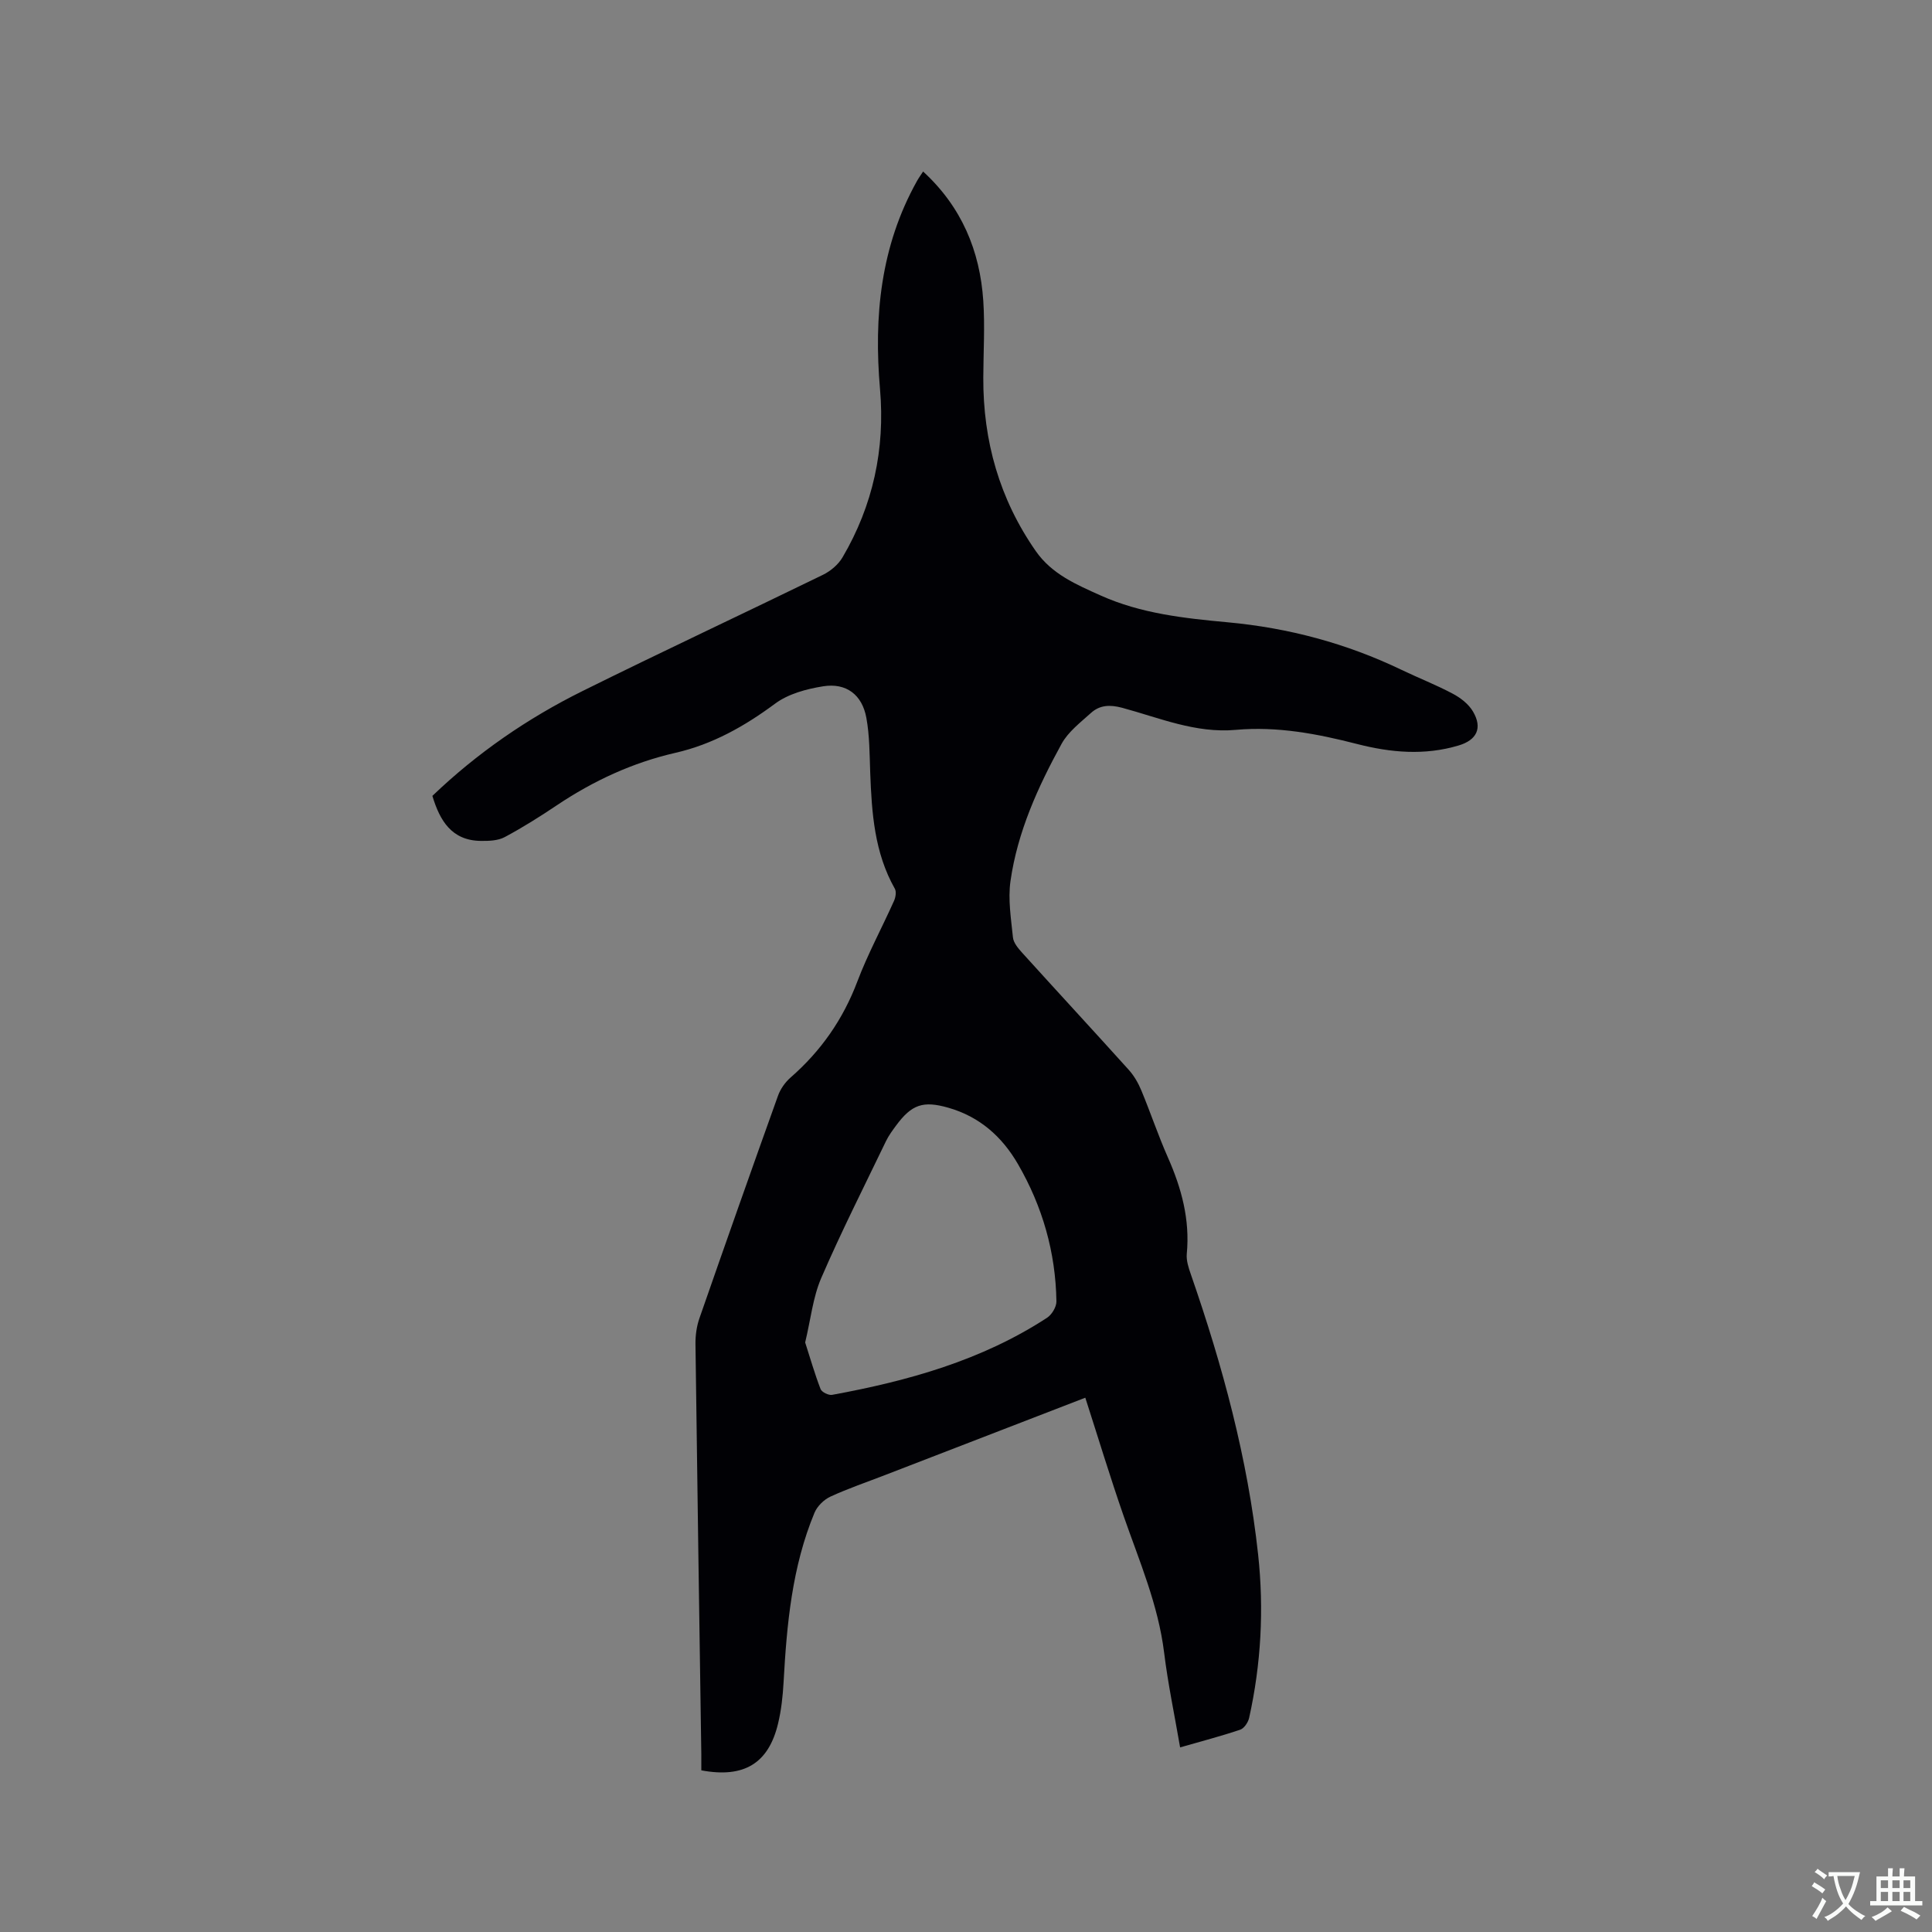 <svg enable-background="new 0 0 400 400" viewBox="0 0 400 400" xmlns="http://www.w3.org/2000/svg"><rect x="0" y="0" width="400" height="400" fill="#808080" stroke="none"/><path d="m145.2 366.53c0-1.07.01-2.21 0-3.35-.42-28.31-.85-56.62-1.21-84.92-.02-1.76.23-3.61.8-5.27 5.36-15.4 10.78-30.77 16.28-46.11.5-1.41 1.49-2.81 2.61-3.79 6.28-5.48 10.85-12.02 13.82-19.87 2.16-5.71 5.1-11.13 7.6-16.71.33-.73.52-1.9.16-2.52-4.23-7.48-4.78-15.7-5.09-24-.14-3.8-.12-7.66-.8-11.37-.87-4.79-4.17-7.29-8.94-6.53-3.45.55-7.22 1.56-9.95 3.59-6.32 4.68-12.94 8.42-20.62 10.18-8.88 2.03-16.99 5.79-24.55 10.85-3.52 2.36-7.11 4.63-10.85 6.62-1.4.74-3.29.79-4.95.77-6-.09-8.44-4.18-9.99-9.32 9.22-8.84 19.67-16.05 31.11-21.72 16.5-8.18 33.2-15.98 49.75-24.05 1.58-.77 3.18-2.12 4.06-3.62 6.31-10.74 8.83-22.44 7.76-34.79-1.31-15.1.11-29.63 7.65-43.12.35-.63.78-1.22 1.27-1.97 7.96 7.31 11.77 16.39 12.46 26.8.35 5.27.02 10.59 0 15.89-.05 13.08 3.34 25.1 10.87 35.9 3.34 4.79 8.42 6.94 13.43 9.19 8.35 3.75 17.34 4.72 26.31 5.55 12.58 1.16 24.56 4.36 35.95 9.83 3.53 1.7 7.2 3.12 10.65 4.96 1.61.85 3.27 2.14 4.17 3.67 2.03 3.44.79 5.92-2.96 7.04-7.05 2.11-14.04 1.49-21.02-.3-8.24-2.12-16.56-3.7-25.12-2.93-8.31.75-15.81-2.49-23.53-4.57-2.54-.68-4.64-.58-6.47 1.08-2.18 1.97-4.7 3.89-6.07 6.38-4.9 8.93-9.13 18.24-10.58 28.42-.54 3.79.12 7.79.51 11.66.11 1.11 1.08 2.26 1.9 3.17 7.33 8.1 14.75 16.12 22.06 24.23 1.1 1.22 1.98 2.74 2.61 4.26 1.91 4.59 3.49 9.33 5.5 13.87 2.83 6.39 4.6 12.9 3.92 19.98-.13 1.4.38 2.92.86 4.3 6.55 18.86 11.75 38.06 13.91 57.95 1.23 11.34.62 22.66-1.86 33.83-.21.93-1.04 2.18-1.86 2.45-3.98 1.34-8.06 2.4-12.43 3.66-1.15-6.69-2.51-13.11-3.31-19.61-1.22-9.91-5.13-18.95-8.36-28.23-2.81-8.08-5.29-16.27-7.96-24.56-13.74 5.31-27.64 10.68-41.55 16.05-3.75 1.45-7.57 2.75-11.22 4.43-1.34.62-2.72 1.97-3.29 3.32-4.67 11.23-5.75 23.15-6.41 35.14-.16 2.84-.47 5.72-1.13 8.48-1.96 8.28-7.04 11.39-15.9 9.73zm21.5-88.59c1.01 3.14 1.96 6.45 3.19 9.65.25.64 1.66 1.33 2.39 1.2 15.7-2.88 30.95-7.12 44.5-15.96.99-.65 1.96-2.25 1.94-3.4-.16-10.14-2.88-19.64-7.96-28.41-3.3-5.7-7.95-9.83-14.43-11.68-5.19-1.48-7.56-.71-10.82 3.71-.75 1.02-1.52 2.06-2.07 3.2-4.54 9.43-9.27 18.77-13.42 28.37-1.72 3.99-2.17 8.55-3.32 13.32z" fill="#010105"/><g fill="#fafbfa"><path d="m377.9 391.2c-.2.3-.4.5-.6.8-.7-.6-1.4-1-2.2-1.5.2-.3.4-.5.5-.8.6.4 1.4.8 2.3 1.5zm-1.8 6.1c-.2-.2-.5-.4-.9-.6.4-.6.8-1.2 1.2-1.9s.7-1.3.9-1.9c.3.3.5.5.8.7-.7 1.3-1.4 2.6-2 3.7zm2.2-9c-.3.3-.5.5-.6.8-.6-.6-1.3-1.1-2-1.5.3-.3.5-.5.6-.7.6.5 1.3.9 2 1.4zm.3.2v-.9h2 4.5c-.3 1.3-.6 2.5-1 3.6s-.9 2.1-1.4 3c.4.5 1 1 1.6 1.4s1.2.8 1.9 1.1c-.3.2-.5.4-.8.8-.4-.3-1-.7-1.6-1.2s-1.2-1.1-1.6-1.6c-.5.6-1.1 1.1-1.7 1.6s-1.4.9-2.1 1.4c-.1-.3-.3-.5-.7-.8.6-.2 1.2-.5 1.9-1s1.4-1.1 2-1.8c-.5-.8-.9-1.6-1.2-2.5s-.6-2-.8-3.2c-.4.1-.7.1-1 .1zm2.5 2.7c.3 1 .7 1.7 1 2.2.3-.5.6-1.1 1-2s.6-1.9.9-3h-3.2-.4c.1.9.3 1.8.7 2.8z"/><path d="m396.5 388.5v1.5 3.6h1.5v.9c-.4 0-1 0-1.7 0h-7.9c-.5 0-.9 0-1.2 0v-.9h1.3v-3.5c0-.7 0-1.2 0-1.6h2.4c0-.8 0-1.4 0-1.7h1c0 .3-.1.8-.1 1.7h1.5c0-.8 0-1.4 0-1.7h1c0 .3-.1.9-.1 1.7zm-8.2 9.2c-.2-.3-.5-.5-.8-.8.8-.3 1.4-.6 1.9-.9s1-.7 1.4-1.1c.3.3.6.5.9.8-1.6 1-2.8 1.6-3.4 2zm2.6-6.8v-1.6h-1.5v1.6zm0 2.7v-1.9h-1.5v1.9zm2.4-2.7v-1.6h-1.5v1.6zm0 2.7v-1.9h-1.5v1.9zm.2 2 .7-.8c.4.2.9.5 1.6.8s1.3.7 1.8 1c-.3.3-.5.5-.8.8-.4-.3-1.5-1-3.3-1.8zm2-4.7v-1.6h-1.4v1.6zm0 2.7v-1.9h-1.4v1.9z"/></g></svg>